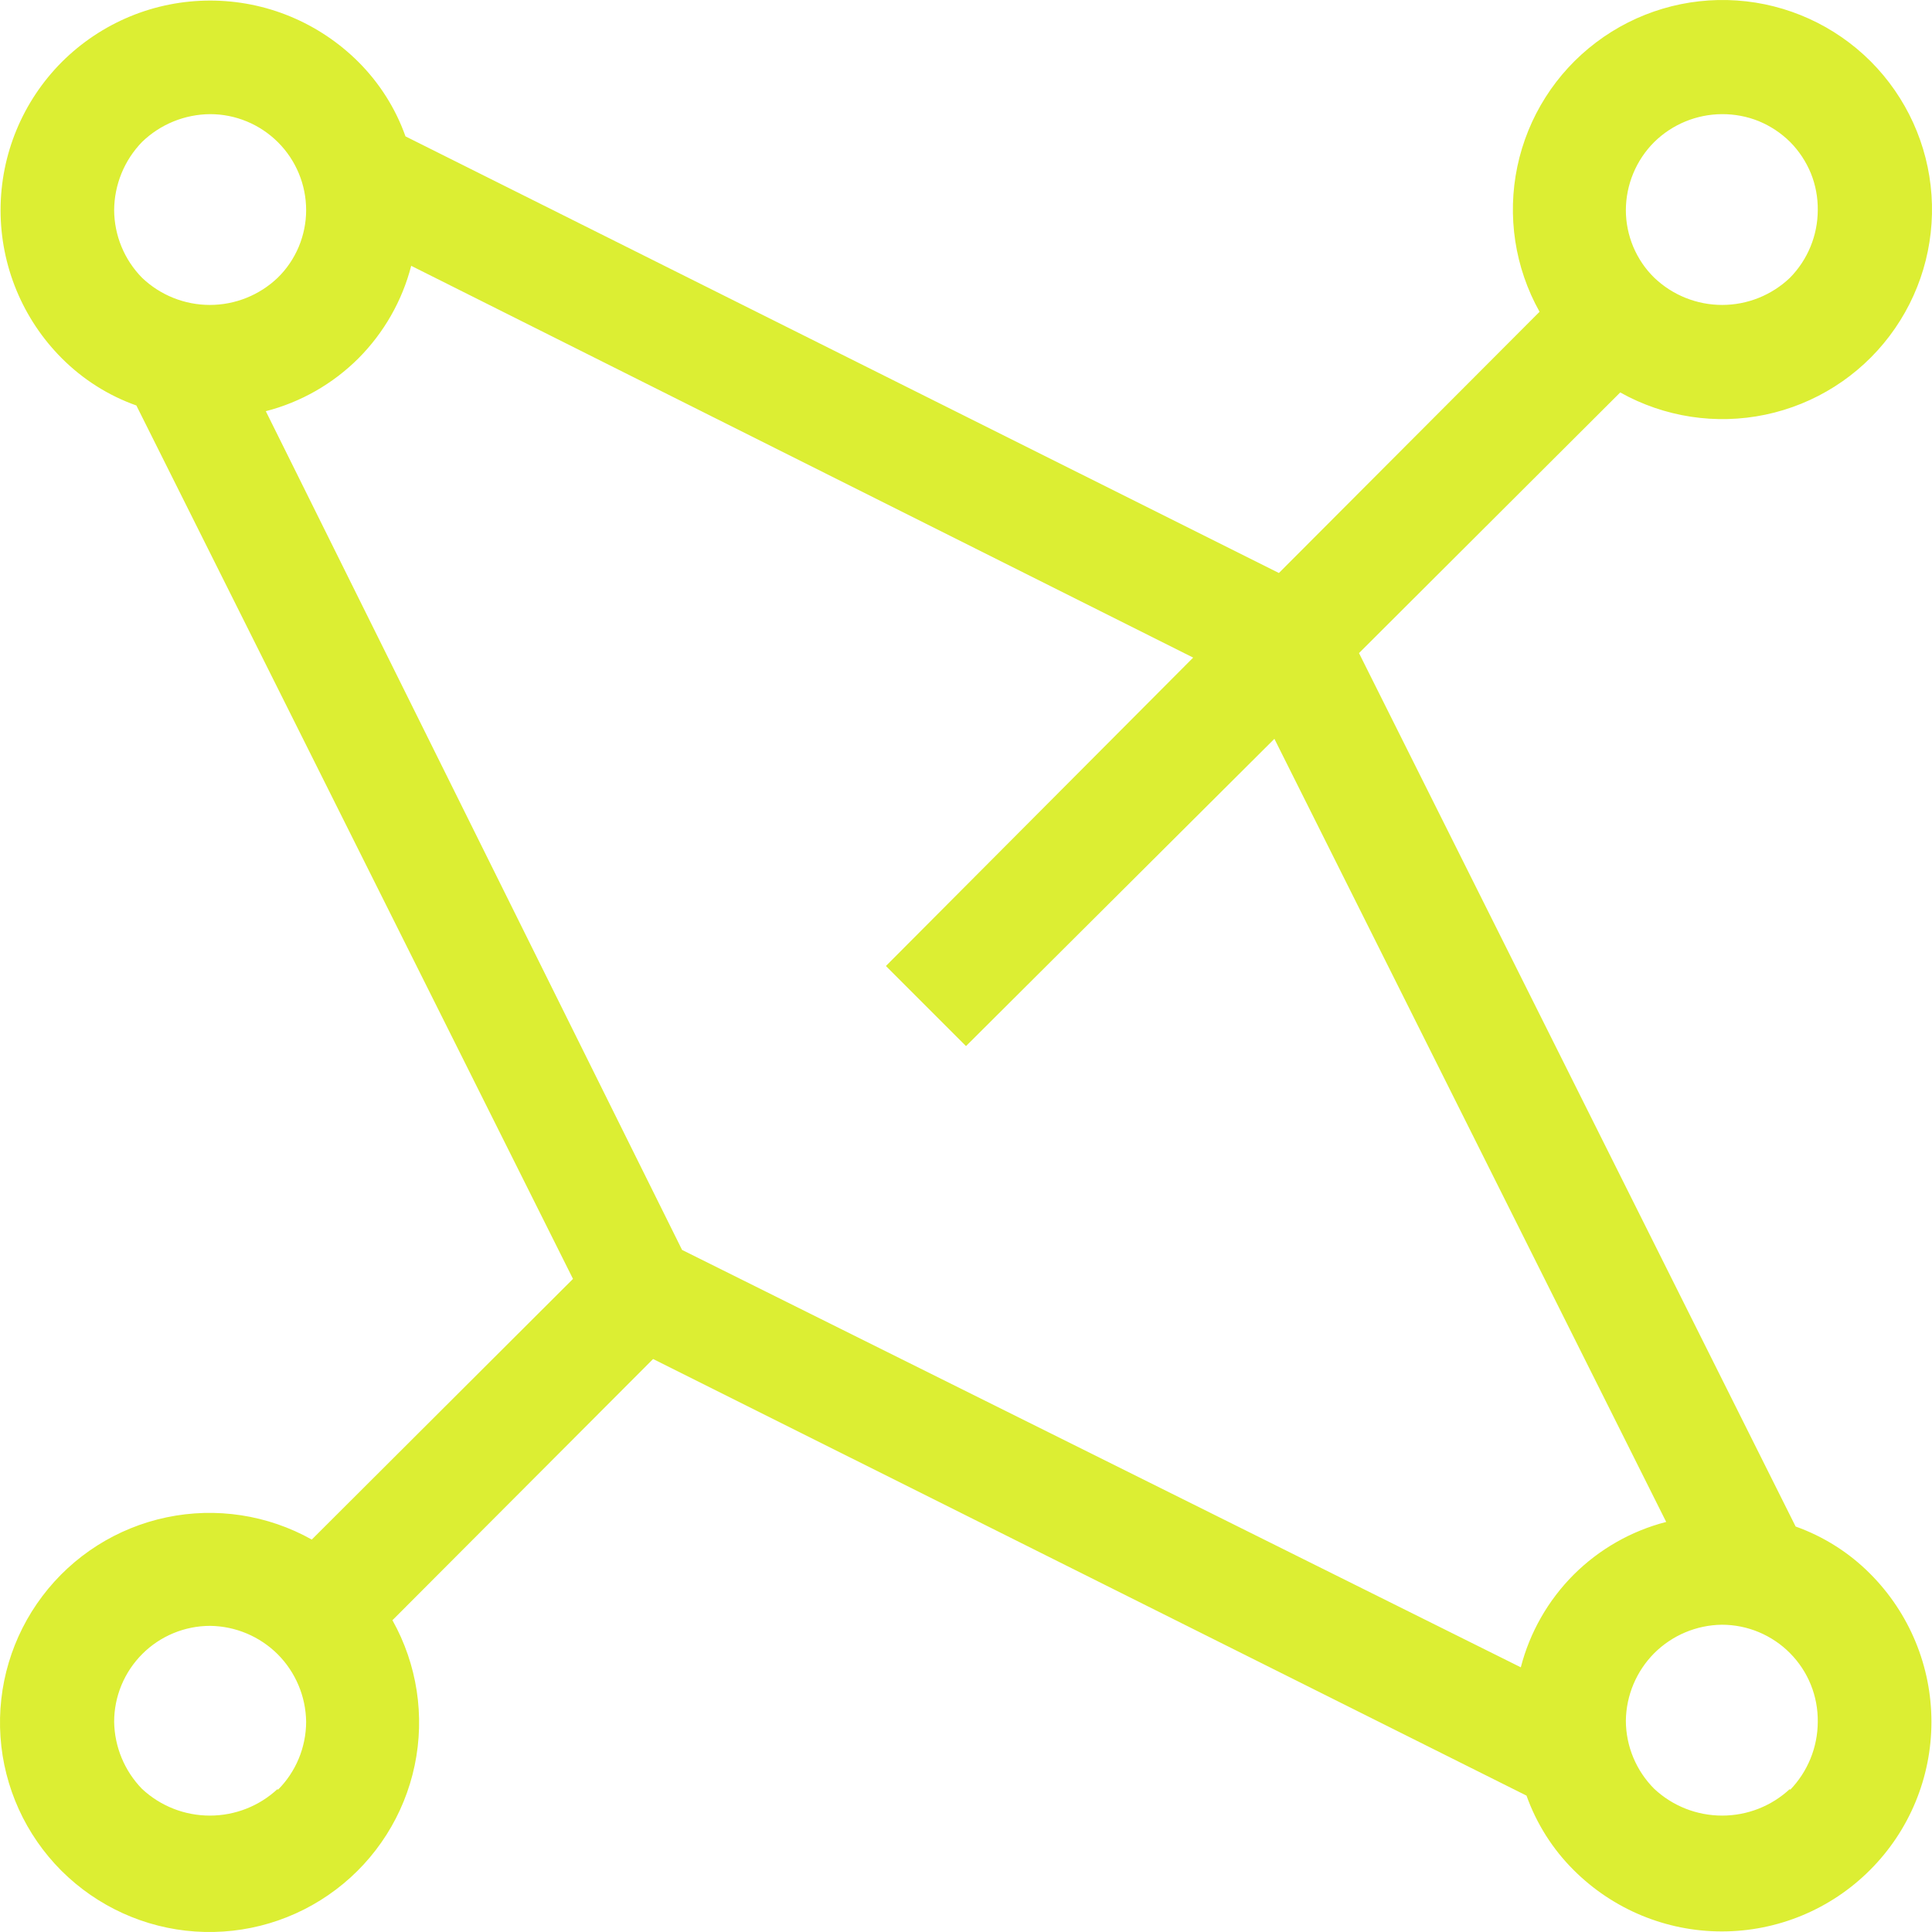 <svg width="24" height="24" viewBox="0 0 24 24" fill="none" xmlns="http://www.w3.org/2000/svg">
<g clip-path="url(#clip0_1201_5423)">
<path d="M22.306 18.963L16.882 8.113L20.127 4.875C20.675 5.182 21.316 5.28 21.931 5.151C22.546 5.022 23.094 4.675 23.473 4.173C23.852 3.672 24.037 3.051 23.994 2.424C23.951 1.797 23.682 1.207 23.238 0.762C22.793 0.318 22.203 0.049 21.576 0.006C20.949 -0.037 20.328 0.148 19.827 0.527C19.325 0.906 18.978 1.454 18.849 2.069C18.72 2.684 18.818 3.325 19.125 3.873L15.887 7.118L5.037 1.694C4.914 1.346 4.713 1.03 4.452 0.769C4.21 0.528 3.923 0.336 3.607 0.205C3.291 0.074 2.953 0.007 2.611 0.007C2.269 0.007 1.93 0.074 1.614 0.205C1.298 0.336 1.011 0.528 0.769 0.769C0.281 1.258 0.007 1.92 0.007 2.611C0.007 3.301 0.281 3.964 0.769 4.452C1.03 4.713 1.346 4.914 1.694 5.037L7.118 15.887L3.873 19.125C3.325 18.818 2.684 18.72 2.069 18.849C1.454 18.978 0.906 19.325 0.527 19.827C0.148 20.328 -0.037 20.949 0.006 21.576C0.049 22.203 0.318 22.793 0.762 23.238C1.207 23.682 1.797 23.951 2.424 23.994C3.051 24.037 3.672 23.852 4.173 23.473C4.675 23.094 5.022 22.546 5.151 21.931C5.28 21.316 5.182 20.675 4.875 20.127L8.113 16.882L18.963 22.306C19.087 22.654 19.287 22.97 19.548 23.23C20.037 23.719 20.699 23.993 21.389 23.993C22.08 23.993 22.742 23.719 23.23 23.23C23.719 22.742 23.993 22.08 23.993 21.389C23.993 20.699 23.719 20.037 23.23 19.548C22.97 19.287 22.654 19.087 22.306 18.963ZM20.55 1.764C20.774 1.544 21.075 1.42 21.389 1.418C21.546 1.417 21.702 1.446 21.848 1.505C21.993 1.565 22.125 1.652 22.237 1.763C22.348 1.875 22.435 2.007 22.495 2.152C22.554 2.298 22.583 2.454 22.581 2.611C22.58 2.925 22.456 3.226 22.236 3.45C22.009 3.667 21.707 3.788 21.393 3.788C21.079 3.788 20.777 3.667 20.55 3.45C20.438 3.341 20.35 3.21 20.289 3.066C20.229 2.922 20.197 2.767 20.197 2.611C20.198 2.293 20.325 1.988 20.55 1.764ZM12 12.995L15.831 9.178L20.698 18.906C20.263 19.018 19.866 19.245 19.548 19.562C19.231 19.88 19.004 20.277 18.892 20.712L8.473 15.527L3.302 5.108C3.737 4.996 4.134 4.769 4.452 4.452C4.769 4.134 4.996 3.737 5.108 3.302L14.822 8.169L11.005 12L12 12.995ZM1.764 1.764C1.991 1.544 2.294 1.42 2.611 1.418C2.927 1.418 3.23 1.544 3.454 1.768C3.677 1.991 3.803 2.294 3.803 2.611C3.803 2.767 3.771 2.922 3.711 3.066C3.65 3.21 3.562 3.341 3.45 3.45C3.223 3.667 2.921 3.788 2.607 3.788C2.293 3.788 1.991 3.667 1.764 3.45C1.544 3.226 1.42 2.925 1.418 2.611C1.42 2.294 1.544 1.991 1.764 1.764ZM3.45 22.222C3.221 22.436 2.92 22.554 2.607 22.554C2.294 22.554 1.993 22.436 1.764 22.222C1.547 21.999 1.423 21.701 1.418 21.389C1.418 21.073 1.544 20.77 1.768 20.546C1.991 20.323 2.294 20.197 2.611 20.197C2.926 20.201 3.227 20.328 3.45 20.55C3.672 20.773 3.799 21.074 3.803 21.389C3.802 21.707 3.675 22.012 3.45 22.236V22.222ZM22.236 22.222C22.007 22.436 21.706 22.554 21.393 22.554C21.08 22.554 20.779 22.436 20.55 22.222C20.325 21.997 20.198 21.693 20.197 21.375C20.201 21.06 20.328 20.759 20.55 20.536C20.773 20.314 21.074 20.187 21.389 20.183C21.547 20.183 21.703 20.214 21.849 20.275C21.994 20.336 22.127 20.425 22.237 20.537C22.348 20.649 22.436 20.782 22.495 20.929C22.554 21.075 22.583 21.232 22.581 21.389C22.58 21.706 22.456 22.009 22.236 22.236V22.222Z" fill="#DCEE33"/>
</g>
<defs>
<clipPath id="clip0_1201_5423">
<rect width="24" height="24" fill="white"/>
</clipPath>
</defs>
</svg>
